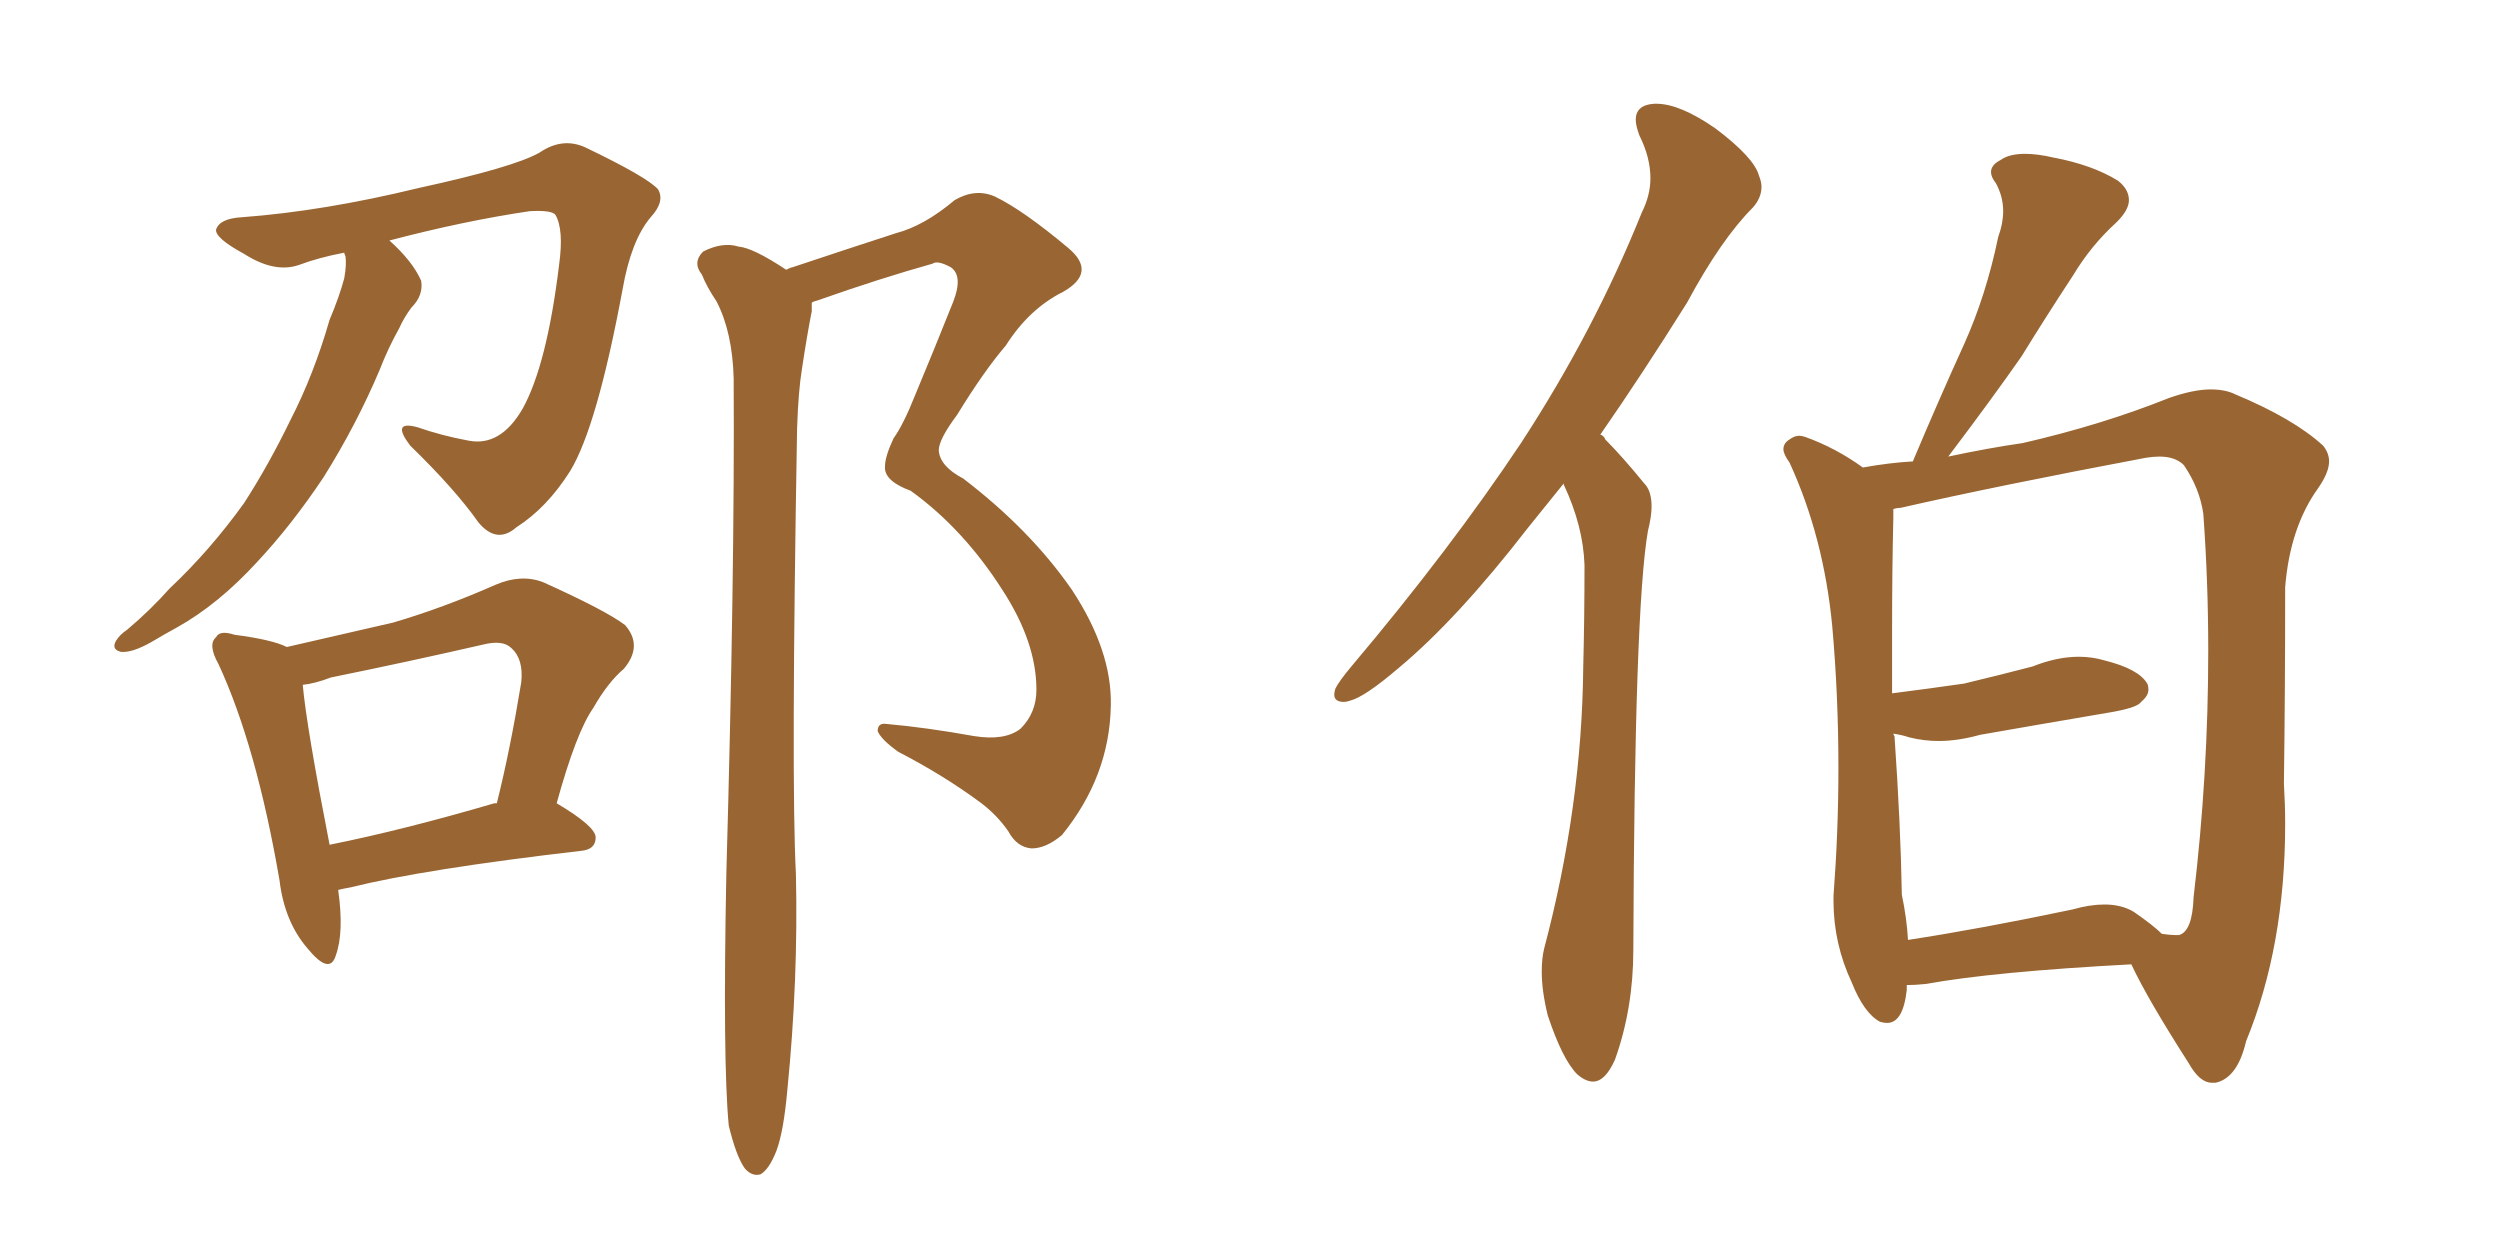 <svg xmlns="http://www.w3.org/2000/svg" xmlns:xlink="http://www.w3.org/1999/xlink" width="300" height="150"><path fill="#996633" padding="10" d="M40.58 106.79L40.58 106.79Q41.31 111.91 40.28 114.70L40.28 114.70Q39.55 117.04 36.91 113.82L36.91 113.82Q34.13 110.60 33.54 105.62L33.54 105.62Q30.76 89.50 26.22 79.69L26.22 79.69Q24.90 77.34 25.93 76.46L25.93 76.46Q26.37 75.59 28.13 76.17L28.13 76.17Q32.67 76.76 34.42 77.64L34.42 77.64Q40.87 76.17 47.17 74.71L47.17 74.71Q53.17 72.95 59.47 70.17L59.47 70.17Q62.55 68.85 65.19 69.87L65.19 69.87Q72.66 73.24 75 75L75 75Q77.20 77.49 74.85 80.27L74.85 80.27Q72.95 81.88 71.19 84.96L71.19 84.96Q69.14 87.89 66.80 96.39L66.80 96.39Q71.48 99.17 71.48 100.49L71.48 100.49Q71.48 101.95 69.73 102.10L69.73 102.10Q50.83 104.30 42.04 106.49L42.04 106.49Q41.16 106.64 40.58 106.79ZM59.33 96.39L59.33 96.39Q59.47 96.39 59.62 96.39L59.62 96.39Q61.23 89.94 62.55 81.88L62.55 81.88Q62.84 79.10 61.38 77.78L61.38 77.78Q60.35 76.76 58.01 77.34L58.01 77.34Q49.07 79.39 39.70 81.30L39.70 81.30Q37.79 82.03 36.33 82.18L36.33 82.18Q36.77 87.16 39.55 101.37L39.55 101.37Q48.34 99.61 59.33 96.39ZM46.73 28.86L46.73 28.86Q49.51 31.35 50.54 33.69L50.54 33.69Q50.83 35.45 49.37 36.91L49.37 36.91Q48.49 38.09 47.90 39.40L47.90 39.40Q46.58 41.75 45.56 44.38L45.56 44.38Q42.77 50.98 38.82 57.28L38.82 57.28Q35.01 62.99 30.91 67.38L30.91 67.38Q26.22 72.51 21.24 75.29L21.24 75.29Q19.63 76.17 18.16 77.05L18.16 77.05Q15.82 78.37 14.50 78.22L14.50 78.22Q13.33 77.93 13.92 76.90L13.92 76.90Q14.36 76.17 15.23 75.59L15.23 75.59Q18.02 73.24 20.36 70.61L20.36 70.61Q25.20 66.06 29.30 60.35L29.30 60.35Q32.23 55.81 34.86 50.39L34.86 50.39Q37.65 44.97 39.55 38.38L39.55 38.38Q40.72 35.60 41.31 33.40L41.31 33.40Q41.60 31.79 41.46 30.76L41.46 30.76Q41.31 30.47 41.31 30.32L41.31 30.32Q38.23 30.91 35.89 31.79L35.89 31.79Q32.96 32.81 29.30 30.47L29.30 30.47Q25.78 28.56 25.93 27.54L25.93 27.54Q26.37 26.22 29.00 26.07L29.00 26.07Q38.82 25.34 50.24 22.56L50.24 22.56Q61.67 20.07 64.75 18.31L64.75 18.31Q67.53 16.41 70.31 17.72L70.31 17.72Q77.64 21.24 78.96 22.71L78.96 22.71Q79.83 24.17 78.08 26.07L78.08 26.07Q75.73 28.86 74.71 34.72L74.71 34.72Q71.63 51.27 68.41 56.54L68.41 56.54Q65.63 60.94 61.96 63.28L61.96 63.28Q59.62 65.33 57.42 62.70L57.42 62.70Q54.64 58.74 49.22 53.47L49.22 53.47Q46.88 50.39 50.10 51.27L50.10 51.27Q53.03 52.29 56.25 52.88L56.25 52.88Q60.06 53.61 62.70 49.07L62.70 49.07Q65.63 43.80 67.09 31.79L67.09 31.79Q67.68 27.54 66.65 25.78L66.65 25.78Q66.21 25.20 63.57 25.34L63.57 25.34Q55.66 26.51 46.73 28.86ZM122.46 87.45L122.46 87.45L122.46 87.45Q124.37 85.55 124.37 82.76L124.37 82.76Q124.37 77.05 120.26 70.75L120.26 70.75Q115.58 63.43 109.28 58.89L109.28 58.89Q106.05 57.71 106.20 55.96L106.20 55.96Q106.20 54.79 107.23 52.59L107.23 52.59Q108.40 50.98 109.86 47.31L109.86 47.31Q112.06 42.04 114.40 36.18L114.40 36.18Q115.58 33.11 114.11 32.08L114.11 32.08Q112.50 31.20 111.91 31.64L111.91 31.64Q105.62 33.40 98.14 36.04L98.14 36.04Q97.56 36.18 97.41 36.33L97.41 36.33Q97.41 36.77 97.41 37.35L97.41 37.35Q96.83 40.28 96.24 44.24L96.24 44.24Q95.80 46.88 95.65 51.42L95.65 51.42Q94.92 93.75 95.51 104.88L95.51 104.88Q95.80 117.63 94.48 130.81L94.48 130.81Q94.04 135.79 93.16 138.13L93.16 138.13Q92.29 140.33 91.26 140.92L91.26 140.92Q90.23 141.21 89.36 140.19L89.36 140.19Q88.33 138.72 87.45 135.06L87.45 135.06Q86.72 127.44 87.16 104.88L87.16 104.88Q88.18 68.70 88.04 45.41L88.04 45.41Q87.89 39.84 85.99 36.18L85.99 36.18Q84.81 34.42 84.23 32.96L84.23 32.96Q83.06 31.49 84.38 30.18L84.38 30.18Q86.72 29.00 88.62 29.59L88.62 29.59Q90.38 29.74 94.34 32.37L94.34 32.37Q94.92 32.08 95.07 32.08L95.07 32.08Q101.66 29.88 107.52 27.98L107.52 27.98Q110.89 27.10 114.55 24.02L114.55 24.02Q117.04 22.56 119.38 23.58L119.38 23.58Q122.75 25.20 128.17 29.74L128.17 29.74Q131.69 32.67 127.59 35.01L127.59 35.01Q123.49 37.06 120.70 41.46L120.70 41.46Q118.07 44.53 114.84 49.80L114.84 49.80Q112.65 52.73 112.65 54.05L112.65 54.05Q112.79 55.96 115.58 57.42L115.58 57.42Q123.63 63.57 128.61 70.75L128.61 70.75Q133.45 78.08 133.30 84.67L133.30 84.67Q133.15 93.16 127.44 100.20L127.44 100.20Q125.54 101.81 123.78 101.81L123.78 101.81Q122.02 101.66 121.00 99.76L121.00 99.76Q119.68 97.85 117.77 96.39L117.77 96.39Q113.23 93.02 107.81 90.23L107.81 90.23Q105.76 88.77 105.32 87.74L105.32 87.74Q105.32 86.72 106.35 86.87L106.35 86.87Q111.18 87.30 116.89 88.33L116.89 88.33Q120.56 88.92 122.46 87.45ZM187.65 58.15L187.65 58.01Q185.30 60.94 183.40 63.28L183.40 63.28Q174.90 74.27 167.87 80.13L167.87 80.13Q163.77 83.64 162.01 84.08L162.01 84.08Q161.57 84.23 161.28 84.23L161.28 84.23Q160.11 84.23 160.11 83.35L160.11 83.35Q160.11 83.06 160.25 82.62L160.25 82.62Q160.69 81.74 162.16 79.98L162.16 79.98Q174.02 65.92 182.52 53.17L182.52 53.17Q191.31 39.70 197.02 25.49L197.02 25.49Q198.05 23.44 198.05 21.39L198.05 21.39Q198.05 18.90 196.73 16.26L196.73 16.26Q196.29 15.09 196.29 14.36L196.29 14.36Q196.29 12.60 198.49 12.45L198.49 12.45L198.78 12.45Q201.56 12.45 205.81 15.38L205.81 15.38Q210.50 18.90 211.08 21.09L211.08 21.09Q211.38 21.83 211.38 22.41L211.38 22.41Q211.38 23.73 210.35 24.90L210.35 24.90Q206.54 28.71 202.44 36.33L202.44 36.33Q197.02 44.97 192.04 52.15L192.04 52.15Q192.48 52.29 192.63 52.73L192.63 52.73Q194.68 54.79 197.31 58.01L197.31 58.01Q198.19 58.89 198.19 60.79L198.19 60.79Q198.19 61.96 197.75 63.72L197.75 63.72Q196.14 72.95 196.00 113.96L196.00 113.96Q196.00 121.00 193.80 127.15L193.80 127.15Q192.63 129.79 191.16 129.79L191.16 129.79Q190.28 129.79 189.26 128.91L189.26 128.91Q187.50 127.15 185.74 121.88L185.74 121.88Q185.01 118.95 185.01 116.60L185.01 116.60Q185.01 114.99 185.30 113.82L185.30 113.82Q189.84 96.68 189.99 79.98L189.99 79.98Q190.14 74.12 190.14 67.82L190.14 67.82Q189.99 63.13 187.65 58.15L187.65 58.15ZM228.81 118.21L228.81 118.21L228.81 118.80Q228.37 122.75 226.46 122.75L226.46 122.75Q226.03 122.75 225.59 122.61L225.59 122.61Q223.68 121.58 222.22 117.92L222.22 117.92Q220.02 113.23 220.02 108.11L220.02 108.11L220.02 107.52Q220.61 99.76 220.61 92.14L220.61 92.14Q220.61 83.50 219.87 75.15L219.87 75.15Q218.85 64.45 214.75 55.52L214.75 55.52Q214.01 54.49 214.01 53.91L214.01 53.91Q214.01 53.17 214.75 52.73L214.75 52.73Q215.33 52.29 215.92 52.29L215.92 52.29Q216.21 52.29 216.65 52.44L216.65 52.44Q220.31 53.76 223.54 56.10L223.54 56.10Q226.76 55.52 229.54 55.37L229.54 55.37Q232.62 48.05 235.69 41.31L235.69 41.31Q238.33 35.45 239.79 28.42L239.79 28.42Q240.38 26.81 240.38 25.34L240.38 25.34Q240.38 23.58 239.50 21.97L239.50 21.97Q238.92 21.24 238.92 20.65L238.92 20.65Q238.92 19.78 240.09 19.19L240.09 19.19Q241.11 18.46 243.02 18.46L243.02 18.46Q244.48 18.46 246.39 18.90L246.39 18.90Q251.07 19.78 254.15 21.68L254.15 21.68Q255.47 22.71 255.47 24.02L255.47 24.02Q255.47 25.20 254.00 26.66L254.00 26.66Q250.93 29.44 248.73 33.11L248.73 33.11Q245.65 37.79 242.58 42.77L242.58 42.77Q239.21 47.61 233.79 54.79L233.79 54.79Q238.62 53.76 242.72 53.17L242.72 53.17Q252.25 50.98 260.30 47.75L260.30 47.75Q263.23 46.73 265.28 46.73L265.28 46.73Q267.04 46.73 268.21 47.31L268.21 47.31Q275.24 50.24 278.76 53.47L278.76 53.47Q279.49 54.35 279.49 55.37L279.49 55.37Q279.49 56.69 278.17 58.59L278.17 58.59Q274.80 63.28 274.22 70.46L274.22 70.46Q274.22 83.06 274.07 94.04L274.07 94.04Q274.22 96.53 274.22 98.88L274.22 98.88Q274.22 113.53 269.53 124.95L269.53 124.95Q268.51 129.35 265.87 129.93L265.87 129.93L265.43 129.93Q263.96 129.93 262.65 127.59L262.65 127.59Q257.67 119.82 255.76 115.72L255.76 115.72Q239.21 116.60 231.15 118.07L231.15 118.07Q229.83 118.21 228.81 118.21ZM256.05 109.42L256.05 109.42Q258.40 111.04 259.42 112.06L259.42 112.06Q260.45 112.21 261.04 112.21L261.04 112.21L261.47 112.21Q263.09 111.77 263.23 107.67L263.23 107.67Q264.99 92.87 264.99 78.08L264.99 78.08Q264.99 69.87 264.40 61.67L264.40 61.67Q263.96 58.59 262.06 55.81L262.06 55.81Q261.04 54.79 259.13 54.79L259.13 54.79Q258.40 54.79 257.52 54.93L257.52 54.93Q239.65 58.30 228.08 60.94L228.08 60.94Q227.64 60.94 227.20 61.08L227.20 61.08L227.20 62.11Q227.05 68.41 227.05 75.73L227.05 75.73L227.05 83.20Q231.59 82.62 235.69 82.03L235.69 82.03Q239.94 81.01 243.90 79.98L243.90 79.98Q246.83 78.81 249.46 78.81L249.46 78.81Q251.07 78.81 252.54 79.25L252.54 79.25Q256.64 80.27 257.67 82.03L257.67 82.03Q257.81 82.32 257.81 82.76L257.81 82.76Q257.81 83.50 256.93 84.23L256.93 84.23Q256.49 84.96 252.83 85.55L252.83 85.55Q245.07 86.87 237.60 88.18L237.60 88.18Q234.96 88.92 232.62 88.92L232.62 88.92Q230.86 88.92 229.10 88.48L229.10 88.48Q228.22 88.18 227.20 88.04L227.20 88.04Q227.20 88.18 227.34 88.33L227.34 88.33Q228.08 99.02 228.22 107.37L228.22 107.37Q228.81 110.16 228.96 112.79L228.96 112.79Q237.60 111.47 248.73 109.13L248.73 109.13Q250.78 108.54 252.54 108.54L252.54 108.54Q254.59 108.54 256.05 109.42Z"/></svg>